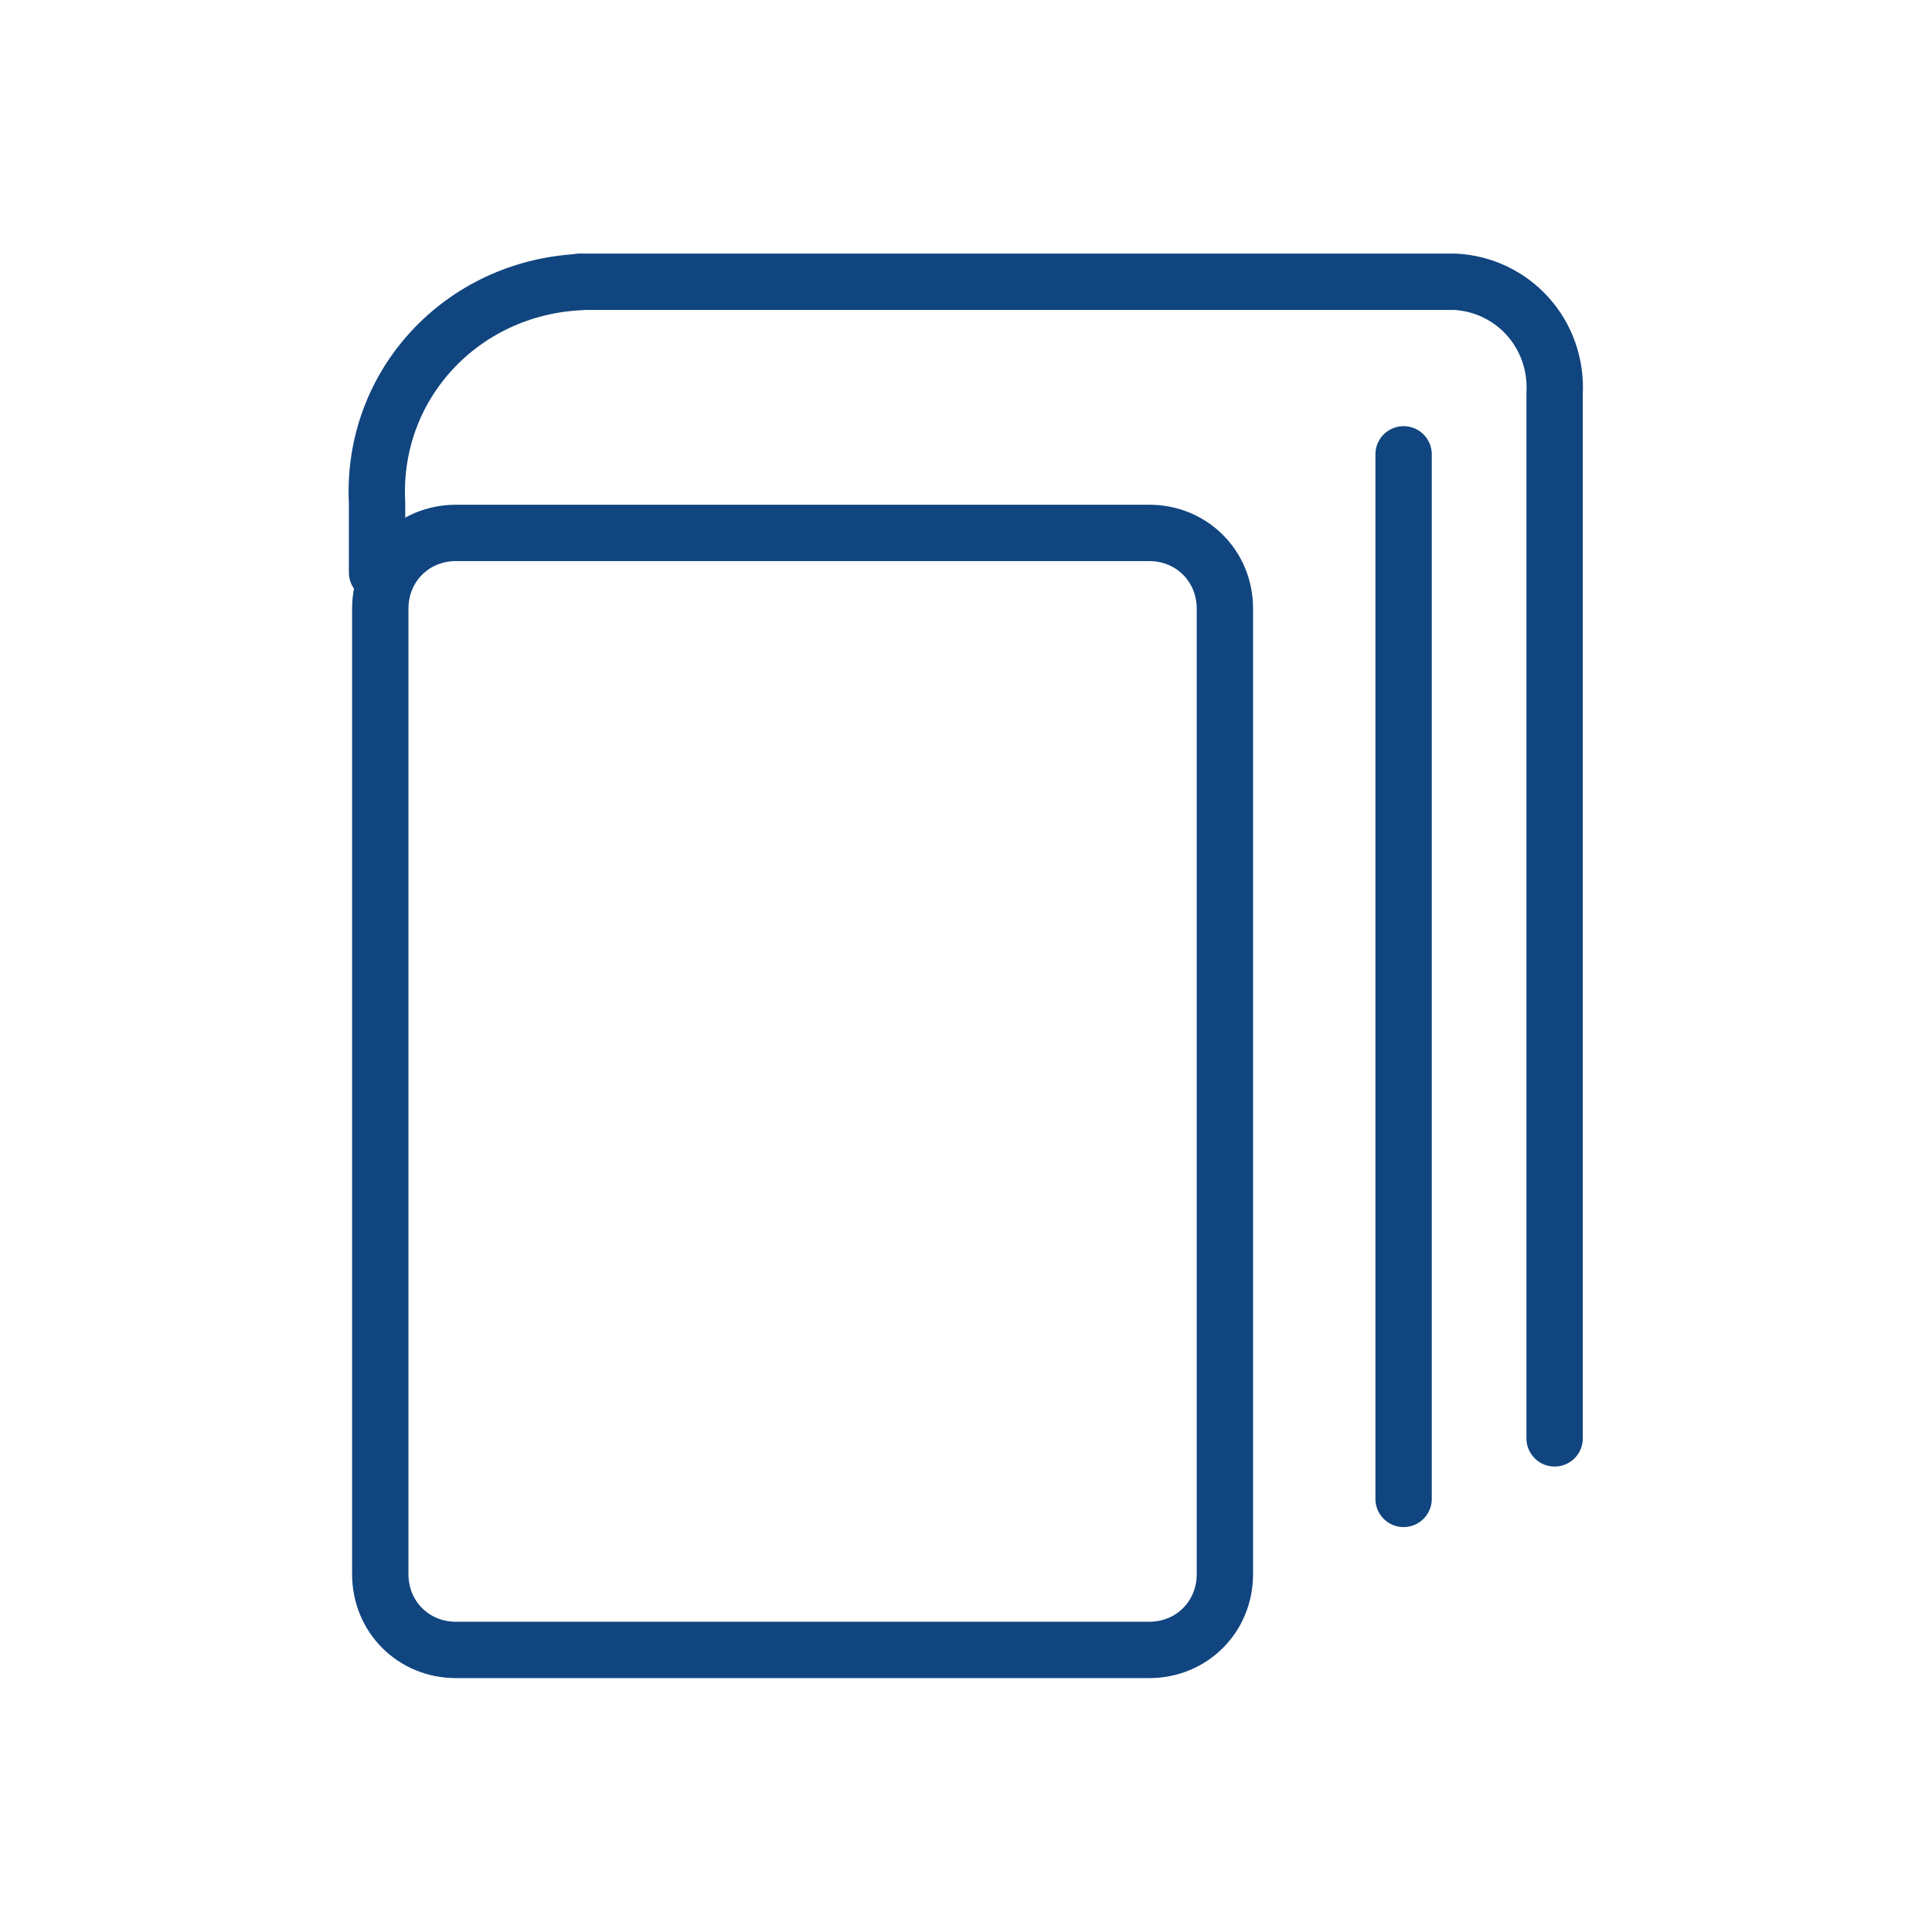 <?xml version="1.0" encoding="UTF-8"?>
<svg id="_レイヤー_2" data-name="レイヤー 2" xmlns="http://www.w3.org/2000/svg" width="60" height="60" viewBox="0 0 60 60">
  <defs>
    <style>
      .cls-1 {
        stroke-width: 0px;
      }

      .cls-1, .cls-2 {
        fill: none;
      }

      .cls-2 {
        stroke: #10457f;
        stroke-linecap: round;
        stroke-linejoin: round;
        stroke-width: 1.75px;
      }
    </style>
  </defs>
  <g id="_レイヤー_1-2" data-name="レイヤー 1">
    <g>
      <g>
        <path class="cls-2" d="M14.16,16.55h21.53c1.32,0,2.35,1.03,2.35,2.35v29.99c0,1.32-1.03,2.35-2.35,2.35H14.16c-1.32,0-2.35-1.03-2.35-2.35v-29.99c0-1.32,1.03-2.35,2.35-2.35Z"/>
        <path class="cls-2" d="M18.01,8.75h27.17c1.79.09,3.2,1.6,3.1,3.48v32.44"/>
        <path class="cls-2" d="M43.59,14.11v32.44"/>
        <path class="cls-2" d="M11.71,17.78v-2.16c-.19-3.67,2.63-6.68,6.3-6.86"/>
      </g>
      <rect class="cls-1" width="60" height="60"/>
    </g>
  </g>
</svg>